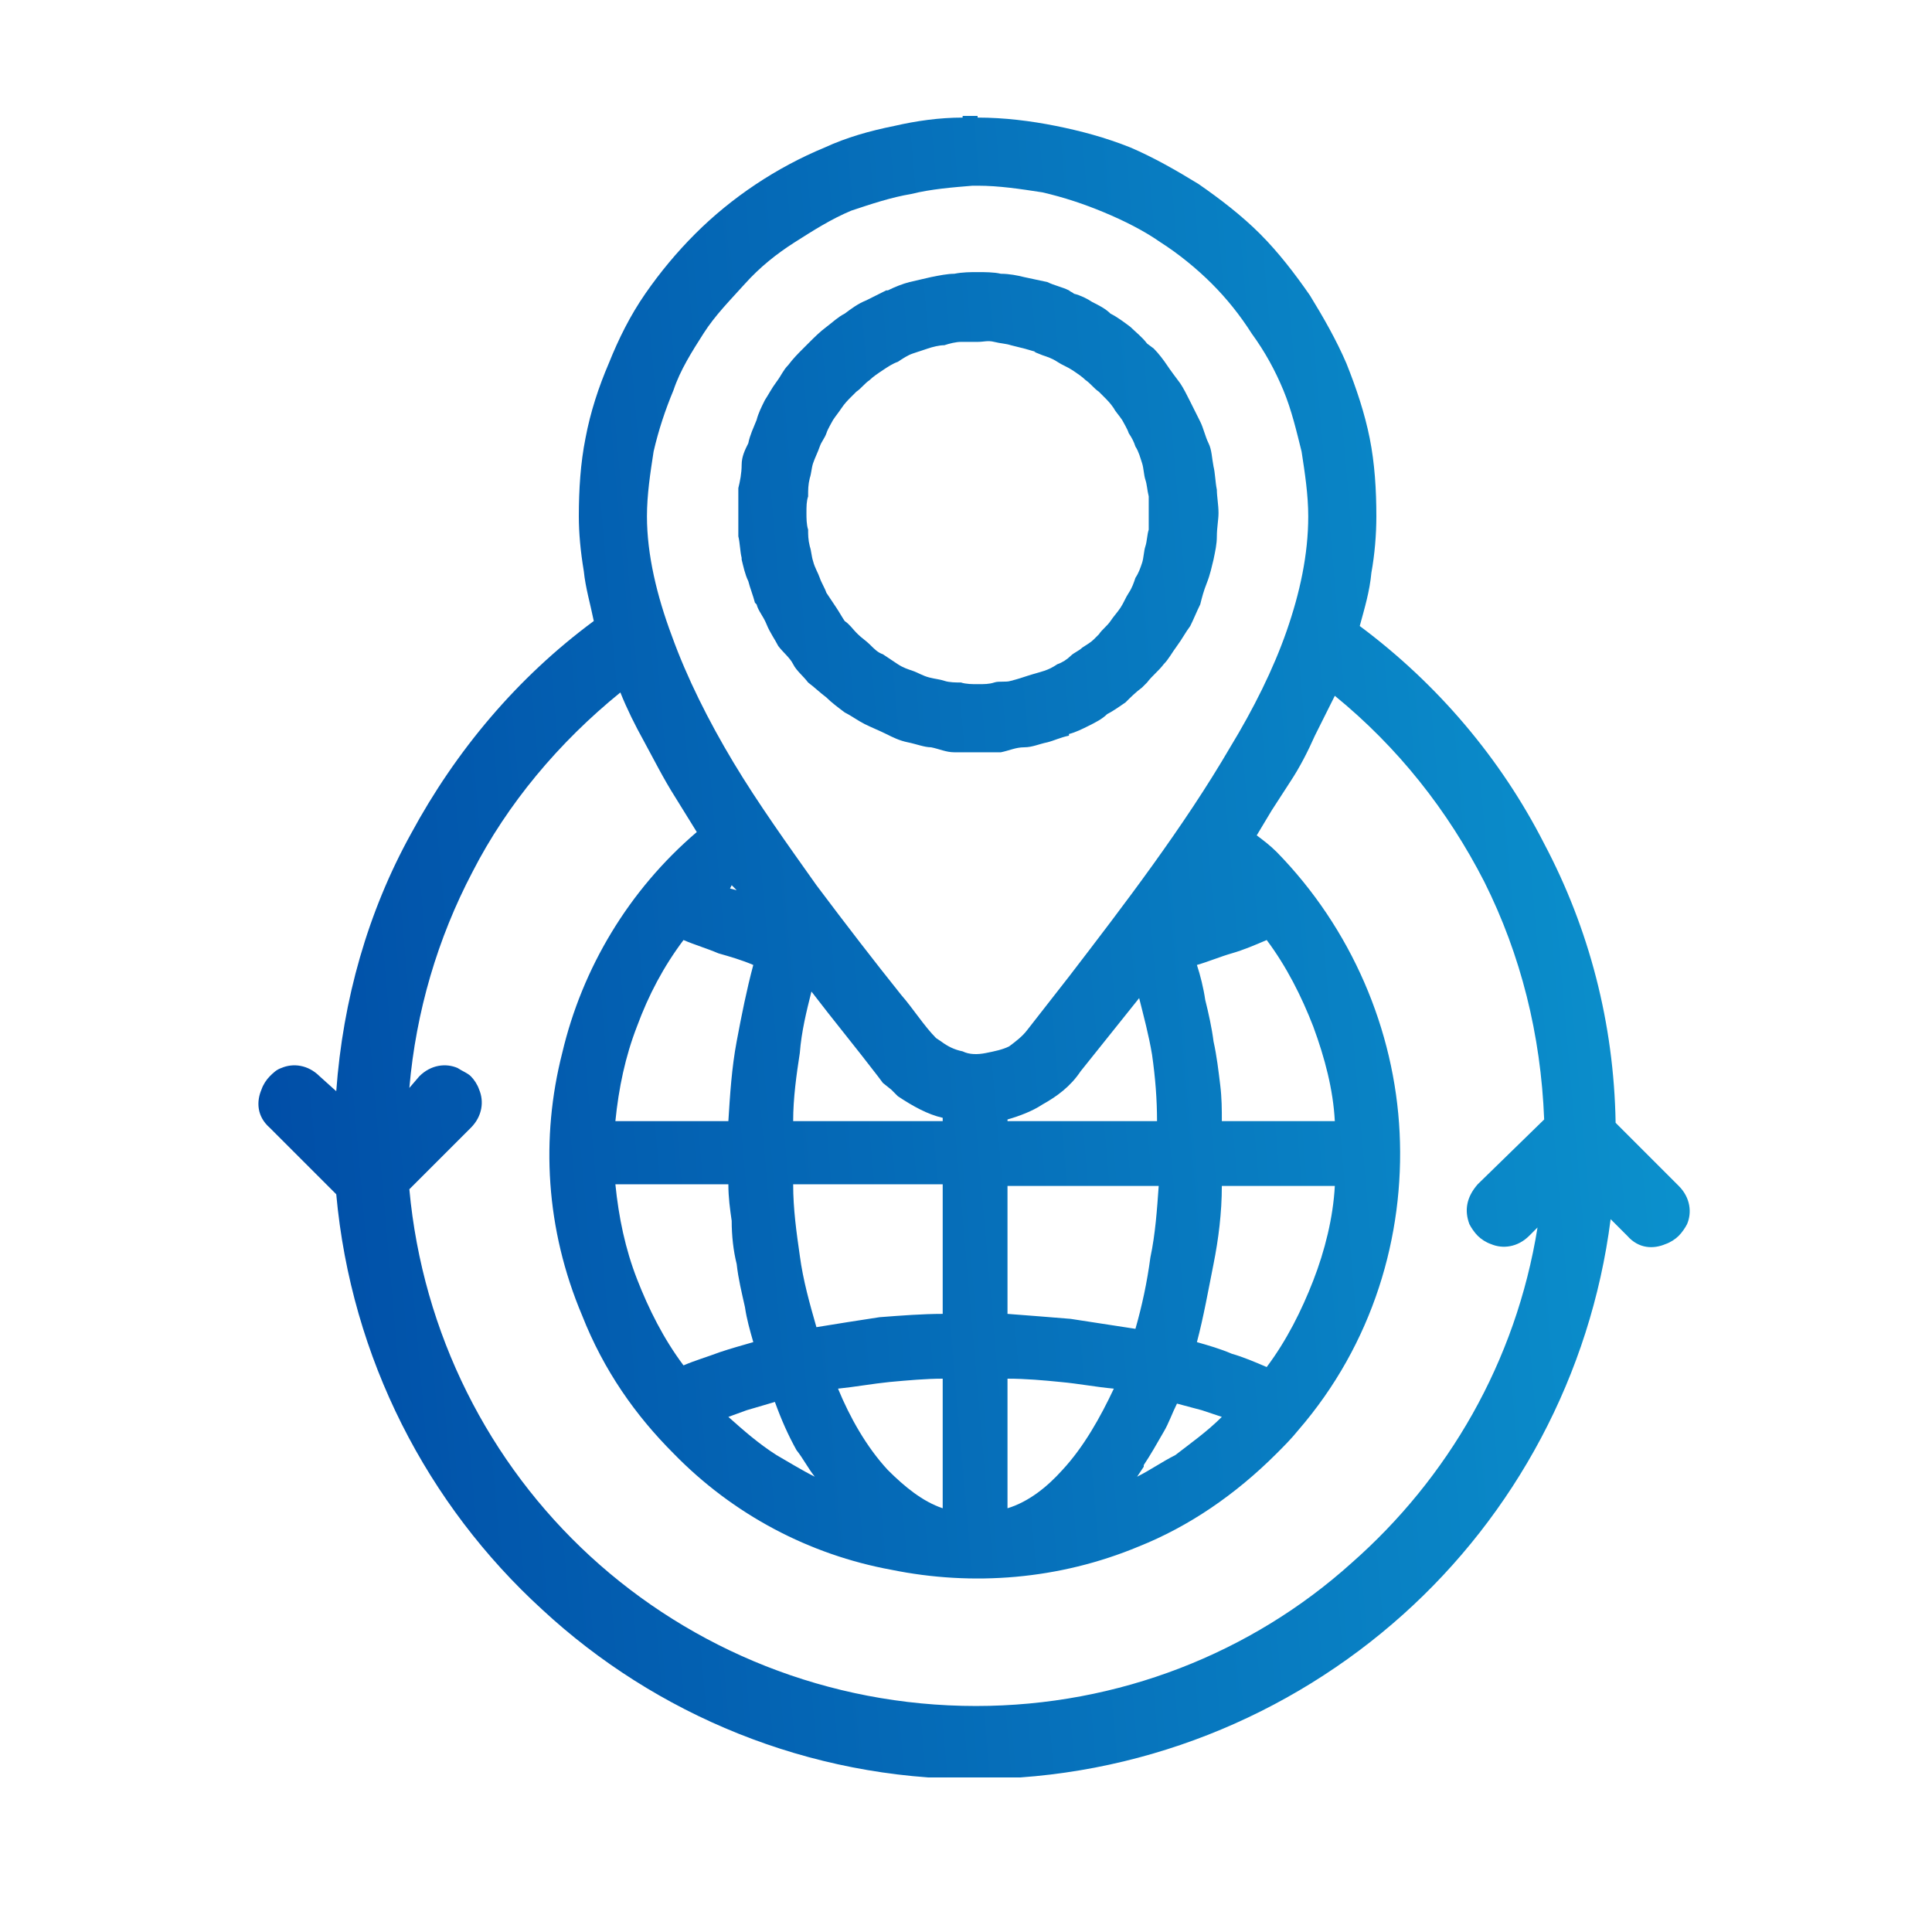 <?xml version="1.0" encoding="UTF-8"?> <svg xmlns="http://www.w3.org/2000/svg" width="50" height="50" viewBox="0 0 50 50" fill="none"><g clip-path="url(#clip0_121_461)"><path d="M29.6 37.959L29.428 38.217C29.772 38.045 30.073 37.83 30.417 37.658C30.804 37.357 31.234 37.056 31.621 36.669L31.105 36.497L30.46 36.325C30.331 36.583 30.245 36.841 30.116 37.056C29.944 37.357 29.772 37.658 29.6 37.916V37.959ZM25.3 3.043C25.988 3.043 26.676 3.129 27.321 3.258C27.966 3.387 28.611 3.559 29.256 3.817C29.858 4.075 30.46 4.419 31.019 4.763C31.578 5.15 32.137 5.58 32.61 6.053C33.083 6.526 33.513 7.085 33.9 7.644C34.244 8.203 34.588 8.805 34.846 9.407C35.104 10.052 35.319 10.697 35.448 11.342C35.577 11.987 35.62 12.675 35.62 13.363C35.62 13.836 35.577 14.352 35.491 14.825C35.448 15.298 35.319 15.728 35.19 16.201C37.211 17.706 38.845 19.641 39.963 21.834C41.124 24.027 41.769 26.478 41.812 29.058L43.446 30.692C43.747 30.993 43.79 31.38 43.661 31.681C43.618 31.767 43.532 31.896 43.446 31.982C43.36 32.068 43.231 32.154 43.102 32.197C42.801 32.326 42.414 32.326 42.113 31.982L41.683 31.552C41.167 35.594 39.189 39.206 36.308 41.786C33.384 44.409 29.471 46.043 25.214 46.043C20.914 46.043 16.958 44.366 14.034 41.657C11.067 38.948 9.089 35.164 8.702 30.907L6.982 29.187C6.638 28.886 6.638 28.499 6.767 28.198C6.81 28.069 6.896 27.94 6.982 27.854C7.068 27.768 7.154 27.682 7.283 27.639C7.584 27.51 7.971 27.553 8.272 27.854L8.702 28.241C8.874 25.876 9.519 23.597 10.637 21.576C11.798 19.426 13.389 17.534 15.367 16.072C15.281 15.642 15.152 15.212 15.109 14.782C15.023 14.266 14.98 13.793 14.98 13.363C14.98 12.675 15.023 11.987 15.152 11.342C15.281 10.654 15.496 10.009 15.754 9.407C16.012 8.762 16.313 8.16 16.7 7.601C17.087 7.042 17.517 6.526 17.99 6.053C18.936 5.107 20.097 4.333 21.344 3.817C21.903 3.559 22.505 3.387 23.15 3.258C23.709 3.129 24.311 3.043 24.913 3.043V3H25.3V3.043ZM34.545 18.007C34.373 18.351 34.201 18.695 34.029 19.039C33.857 19.426 33.642 19.856 33.384 20.243L32.911 20.974L32.524 21.619C32.696 21.748 32.868 21.877 33.04 22.049C34.975 24.027 36.093 26.65 36.222 29.316C36.351 31.982 35.534 34.777 33.599 37.013C33.427 37.228 33.212 37.443 33.04 37.615C31.965 38.69 30.761 39.507 29.471 40.023C27.407 40.883 25.171 41.055 23.064 40.625C20.957 40.238 18.979 39.206 17.431 37.615C16.442 36.626 15.625 35.465 15.066 34.046C14.12 31.81 13.991 29.445 14.55 27.252C15.066 25.059 16.27 23.038 18.033 21.533L17.474 20.63C17.173 20.157 16.915 19.641 16.657 19.168C16.442 18.781 16.227 18.351 16.055 17.921C14.464 19.211 13.131 20.802 12.228 22.565C11.325 24.285 10.766 26.177 10.594 28.155L10.852 27.854C11.153 27.553 11.54 27.51 11.841 27.639C11.97 27.725 12.099 27.768 12.185 27.854C12.271 27.94 12.357 28.069 12.4 28.198C12.529 28.499 12.486 28.886 12.185 29.187L10.594 30.778C10.938 34.519 12.658 37.873 15.281 40.281C17.904 42.689 21.43 44.151 25.257 44.151C28.955 44.151 32.395 42.775 34.975 40.453C37.469 38.26 39.232 35.25 39.791 31.767L39.576 31.982C39.275 32.283 38.888 32.326 38.587 32.197C38.458 32.154 38.329 32.068 38.243 31.982C38.157 31.896 38.071 31.767 38.028 31.681C37.899 31.337 37.942 30.993 38.243 30.649L39.963 28.972C39.877 26.779 39.361 24.715 38.415 22.823C37.469 20.974 36.179 19.34 34.545 18.007V18.007ZM29.514 25.79L27.966 27.725C27.708 28.112 27.364 28.37 26.977 28.585C26.719 28.757 26.375 28.886 26.074 28.972V29.015H29.944C29.944 28.456 29.901 27.897 29.815 27.295C29.729 26.779 29.6 26.306 29.471 25.79H29.514ZM24.397 28.929C24.01 28.843 23.623 28.628 23.236 28.37L23.064 28.198L22.849 28.026L22.72 27.854C22.161 27.123 21.559 26.392 21 25.661C20.871 26.177 20.742 26.693 20.699 27.252C20.613 27.811 20.527 28.413 20.527 29.015H24.397V28.929V28.929ZM19.065 23.038L18.936 22.909L18.893 22.995L19.065 23.038ZM28.568 5.494C28.052 5.279 27.536 5.107 26.977 4.978C26.418 4.892 25.859 4.806 25.3 4.806H25.171C24.655 4.849 24.096 4.892 23.58 5.021C23.064 5.107 22.548 5.279 22.032 5.451C21.516 5.666 21.043 5.967 20.57 6.268C20.097 6.569 19.667 6.913 19.28 7.343C18.893 7.773 18.506 8.16 18.205 8.633C17.904 9.106 17.603 9.579 17.431 10.095C17.216 10.611 17.044 11.127 16.915 11.686C16.829 12.245 16.743 12.804 16.743 13.363C16.743 14.352 17.001 15.427 17.388 16.459C17.775 17.534 18.334 18.652 18.979 19.727C19.624 20.802 20.398 21.877 21.129 22.909C21.903 23.941 22.634 24.887 23.322 25.747C23.623 26.091 23.924 26.564 24.225 26.865L24.354 26.951C24.526 27.08 24.698 27.166 24.913 27.209C25.085 27.295 25.3 27.295 25.515 27.252C25.73 27.209 25.945 27.166 26.117 27.08C26.289 26.951 26.461 26.822 26.59 26.65L27.665 25.274C29.084 23.425 30.632 21.404 31.836 19.34C32.438 18.351 32.954 17.319 33.298 16.33C33.642 15.341 33.857 14.352 33.857 13.363C33.857 12.804 33.771 12.245 33.685 11.686C33.556 11.17 33.427 10.611 33.212 10.095C32.997 9.579 32.739 9.106 32.395 8.633C32.094 8.16 31.75 7.73 31.363 7.343C30.976 6.956 30.503 6.569 30.03 6.268C29.6 5.967 29.084 5.709 28.568 5.494V5.494ZM26.805 9.106L26.504 9.02L26.16 8.934C26.031 8.891 25.902 8.891 25.73 8.848C25.558 8.805 25.472 8.848 25.3 8.848C25.171 8.848 24.999 8.848 24.87 8.848C24.741 8.848 24.569 8.891 24.44 8.934C24.311 8.934 24.139 8.977 24.01 9.02C23.881 9.063 23.752 9.106 23.623 9.149C23.494 9.192 23.365 9.278 23.236 9.364C23.107 9.407 22.978 9.493 22.849 9.579C22.72 9.665 22.591 9.751 22.505 9.837C22.376 9.923 22.29 10.052 22.161 10.138L22.032 10.267C21.946 10.353 21.86 10.439 21.774 10.568C21.688 10.697 21.645 10.74 21.559 10.869C21.516 10.955 21.43 11.084 21.387 11.213C21.344 11.342 21.258 11.428 21.215 11.557C21.172 11.686 21.086 11.858 21.043 11.987C21 12.116 21 12.245 20.957 12.374C20.914 12.546 20.914 12.675 20.914 12.847C20.871 12.976 20.871 13.105 20.871 13.277C20.871 13.406 20.871 13.578 20.914 13.707C20.914 13.836 20.914 13.965 20.957 14.137C21 14.266 21 14.395 21.043 14.524C21.086 14.696 21.172 14.825 21.215 14.954C21.258 15.083 21.344 15.212 21.387 15.341C21.473 15.47 21.559 15.599 21.645 15.728C21.731 15.857 21.774 15.943 21.86 16.072C21.989 16.158 22.075 16.287 22.161 16.373L22.204 16.416C22.29 16.502 22.419 16.588 22.505 16.674C22.634 16.803 22.72 16.889 22.849 16.932C22.978 17.018 23.107 17.104 23.236 17.19C23.365 17.276 23.494 17.319 23.623 17.362C23.752 17.405 23.881 17.491 24.053 17.534C24.225 17.577 24.311 17.577 24.44 17.62C24.569 17.663 24.741 17.663 24.87 17.663C24.999 17.706 25.171 17.706 25.3 17.706C25.472 17.706 25.601 17.706 25.73 17.663C25.859 17.62 26.031 17.663 26.16 17.62C26.332 17.577 26.461 17.534 26.59 17.491C26.719 17.448 26.891 17.405 27.02 17.362C27.149 17.319 27.235 17.276 27.364 17.19C27.493 17.147 27.622 17.061 27.708 16.975C27.794 16.889 27.923 16.846 28.009 16.76C28.138 16.674 28.224 16.631 28.31 16.545L28.439 16.416C28.525 16.287 28.654 16.201 28.74 16.072C28.826 15.943 28.912 15.857 28.998 15.728C29.084 15.599 29.127 15.47 29.213 15.341C29.299 15.212 29.342 15.083 29.385 14.954C29.471 14.825 29.514 14.696 29.557 14.567C29.6 14.438 29.6 14.266 29.643 14.137C29.686 14.008 29.686 13.836 29.729 13.707C29.729 13.578 29.729 13.406 29.729 13.277C29.729 13.148 29.729 12.976 29.729 12.847C29.686 12.675 29.686 12.546 29.643 12.417C29.6 12.288 29.6 12.116 29.557 11.987C29.514 11.858 29.471 11.686 29.385 11.557C29.342 11.428 29.299 11.342 29.213 11.213C29.17 11.084 29.084 10.955 29.041 10.869C28.955 10.74 28.869 10.654 28.826 10.568C28.74 10.439 28.654 10.353 28.568 10.267L28.439 10.138C28.31 10.052 28.224 9.923 28.095 9.837C28.009 9.751 27.88 9.665 27.751 9.579C27.622 9.493 27.493 9.45 27.364 9.364C27.235 9.278 27.106 9.235 26.977 9.192L26.762 9.106H26.805ZM26.504 7.171C26.719 7.214 26.891 7.257 27.106 7.3C27.278 7.386 27.493 7.429 27.665 7.515C27.708 7.558 27.751 7.558 27.794 7.601C27.966 7.644 28.138 7.73 28.267 7.816C28.439 7.902 28.611 7.988 28.74 8.117C28.912 8.203 29.084 8.332 29.256 8.461C29.385 8.59 29.557 8.719 29.686 8.891L29.858 9.02C29.987 9.149 30.116 9.321 30.202 9.45C30.288 9.579 30.417 9.751 30.546 9.923C30.632 10.052 30.718 10.224 30.804 10.396C30.89 10.568 30.976 10.74 31.062 10.912C31.148 11.084 31.191 11.299 31.277 11.471C31.363 11.643 31.363 11.858 31.406 12.073C31.449 12.245 31.449 12.46 31.492 12.675C31.492 12.847 31.535 13.062 31.535 13.277C31.535 13.449 31.492 13.664 31.492 13.879C31.492 14.094 31.449 14.266 31.406 14.481C31.363 14.653 31.32 14.868 31.234 15.083C31.148 15.298 31.105 15.47 31.062 15.642C30.976 15.814 30.89 16.029 30.804 16.201C30.675 16.373 30.589 16.545 30.46 16.717C30.331 16.889 30.245 17.061 30.116 17.19C29.987 17.362 29.815 17.491 29.686 17.663L29.557 17.792C29.385 17.921 29.256 18.05 29.127 18.179C28.998 18.265 28.826 18.394 28.654 18.48C28.525 18.609 28.353 18.695 28.181 18.781C28.009 18.867 27.837 18.953 27.665 18.996V19.039C27.45 19.082 27.278 19.168 27.106 19.211C26.891 19.254 26.719 19.34 26.504 19.34C26.289 19.34 26.117 19.426 25.902 19.469C25.687 19.469 25.515 19.469 25.3 19.469C25.128 19.469 24.913 19.469 24.698 19.469C24.483 19.469 24.311 19.383 24.096 19.34C23.924 19.34 23.709 19.254 23.494 19.211C23.279 19.168 23.107 19.082 22.935 18.996C22.763 18.91 22.548 18.824 22.376 18.738C22.204 18.652 22.032 18.523 21.86 18.437C21.688 18.308 21.516 18.179 21.387 18.05C21.215 17.921 21.086 17.792 20.914 17.663C20.785 17.491 20.613 17.362 20.527 17.19C20.441 17.018 20.269 16.889 20.14 16.717C20.054 16.545 19.925 16.373 19.839 16.158C19.753 15.943 19.624 15.814 19.581 15.642L19.538 15.599C19.495 15.427 19.409 15.212 19.366 15.04C19.28 14.868 19.237 14.653 19.194 14.481V14.438C19.151 14.266 19.151 14.051 19.108 13.879C19.108 13.664 19.108 13.449 19.108 13.277C19.108 13.062 19.108 12.847 19.108 12.632C19.151 12.46 19.194 12.245 19.194 12.03C19.194 11.815 19.28 11.643 19.366 11.471C19.409 11.256 19.495 11.084 19.581 10.869C19.624 10.697 19.71 10.525 19.796 10.353C19.882 10.224 19.968 10.052 20.097 9.88C20.226 9.708 20.269 9.579 20.398 9.45C20.527 9.278 20.656 9.149 20.785 9.02L20.914 8.891C21.086 8.719 21.215 8.59 21.387 8.461C21.559 8.332 21.688 8.203 21.86 8.117C22.032 7.988 22.204 7.859 22.419 7.773C22.591 7.687 22.763 7.601 22.935 7.515H22.978C23.15 7.429 23.365 7.343 23.537 7.3C23.709 7.257 23.924 7.214 24.096 7.171C24.311 7.128 24.526 7.085 24.698 7.085C24.913 7.042 25.128 7.042 25.3 7.042C25.472 7.042 25.73 7.042 25.902 7.085C26.117 7.085 26.332 7.128 26.504 7.171V7.171ZM19.323 36.497L18.85 36.669C19.237 37.013 19.624 37.357 20.097 37.658C20.398 37.83 20.742 38.045 21.086 38.217C20.914 38.002 20.785 37.744 20.613 37.529C20.398 37.142 20.226 36.755 20.054 36.282L19.323 36.497ZM31.406 26.951C31.492 27.338 31.535 27.725 31.578 28.069C31.621 28.413 31.621 28.714 31.621 29.015H34.545C34.502 28.198 34.287 27.381 33.986 26.564C33.685 25.79 33.298 25.016 32.782 24.328C32.481 24.457 32.18 24.586 31.879 24.672C31.578 24.758 31.277 24.887 30.976 24.973C31.062 25.231 31.148 25.575 31.191 25.876C31.277 26.22 31.363 26.607 31.406 26.951V26.951ZM34.545 30.692H31.621C31.621 31.38 31.535 32.068 31.406 32.713C31.277 33.358 31.148 34.089 30.976 34.734C31.277 34.82 31.578 34.906 31.879 35.035C32.18 35.121 32.481 35.25 32.782 35.379C33.298 34.691 33.685 33.917 33.986 33.143C34.287 32.369 34.502 31.509 34.545 30.692V30.692ZM26.074 30.692V34.003C26.633 34.046 27.192 34.089 27.708 34.132C28.267 34.218 28.826 34.304 29.385 34.39C29.557 33.788 29.686 33.186 29.772 32.541C29.901 31.939 29.944 31.294 29.987 30.692H26.074V30.692ZM26.074 35.68V39.034C26.633 38.862 27.106 38.475 27.493 38.045C28.052 37.443 28.482 36.669 28.826 35.938C28.353 35.895 27.923 35.809 27.45 35.766C27.02 35.723 26.547 35.68 26.074 35.68V35.68ZM24.397 39.034V35.68C23.967 35.68 23.494 35.723 23.021 35.766C22.591 35.809 22.118 35.895 21.688 35.938C21.989 36.669 22.419 37.443 22.978 38.045C23.408 38.475 23.881 38.862 24.397 39.034V39.034ZM24.397 30.649H20.527C20.527 31.294 20.613 31.896 20.699 32.498C20.785 33.143 20.957 33.745 21.129 34.347C21.645 34.261 22.204 34.175 22.763 34.089C23.322 34.046 23.881 34.003 24.397 34.003V30.649V30.649ZM19.065 32.713C18.979 32.369 18.936 31.982 18.936 31.595C18.893 31.294 18.85 30.993 18.85 30.649H15.926C16.012 31.509 16.184 32.326 16.485 33.1C16.786 33.874 17.173 34.648 17.689 35.336C17.99 35.207 18.291 35.121 18.635 34.992C18.893 34.906 19.194 34.82 19.495 34.734C19.409 34.433 19.323 34.132 19.28 33.831C19.194 33.444 19.108 33.1 19.065 32.713V32.713ZM15.926 29.015H18.85C18.893 28.327 18.936 27.639 19.065 26.951C19.194 26.263 19.323 25.618 19.495 24.973C19.194 24.844 18.893 24.758 18.592 24.672C18.291 24.543 17.99 24.457 17.689 24.328C17.173 25.016 16.786 25.747 16.485 26.564C16.184 27.338 16.012 28.155 15.926 29.015Z" fill="url(#paint0_linear_121_461)"></path></g><defs><linearGradient id="paint0_linear_121_461" x1="7.163" y1="46.878" x2="47.256" y2="43.376" gradientUnits="userSpaceOnUse"><stop stop-color="#004CA6"></stop><stop offset="1" stop-color="#0C95CF"></stop></linearGradient><clipPath id="clip0_121_461"><rect width="43" height="43" fill="white" transform="translate(4 3)"></rect></clipPath></defs></svg> 